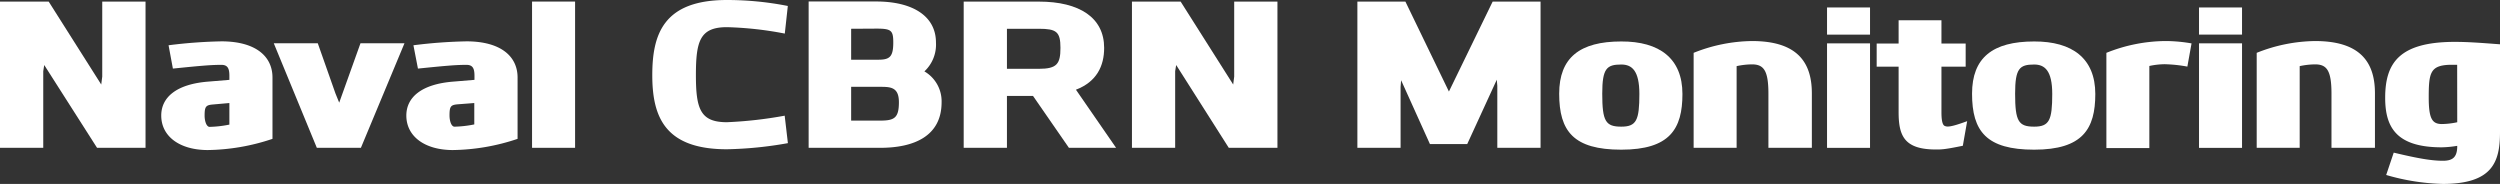 <?xml version="1.0"?>
<svg xmlns="http://www.w3.org/2000/svg" viewBox="0 0 669.95 49.29" width="669.95" height="49.29" x="0" y="0"><rect x="0" y="0" width="669.95" height="49.29" fill="#333333" stroke="none"/><defs><style>.cls-1{fill:#fff;}</style></defs><title>titleAtivo 21</title><g id="Camada_2" data-name="Camada 2"><g id="Environics_AD" data-name="Environics AD"><g id="Text"><path class="cls-1" d="M39,.43V39.6h-13L11.85,17.42l-.26,1.66V39.6H0V.43H13.05L27.13,22.65l.27-2.13V.43Z"/><path class="cls-1" d="M45.17,12.13a131,131,0,0,1,14.16-1.05c9.16,0,13.69,4,13.69,9.69V37.21a56.39,56.39,0,0,1-17.33,3c-7.58,0-12.48-3.69-12.48-9.24,0-4.76,3.86-8.44,12.73-9.11l5.53-.46V20.31c0-1.92-.43-2.93-2.14-2.93-2.88,0-5.49.24-13,1Zm16.3,15.48L57.06,28c-1.91.16-2.23.58-2.23,3,0,1.05.31,2.79,1.24,3a29.56,29.56,0,0,0,5.4-.61Z"/><path class="cls-1" d="M85.16,11.6,89.9,25.05l1,2.46L96.6,11.6h11.79l-11.67,28H84.9l-11.53-28Z"/><path class="cls-1" d="M110.79,12.13A131.19,131.19,0,0,1,125,11.08c9.17,0,13.7,4,13.7,9.69V37.21a56.41,56.41,0,0,1-17.34,3c-7.57,0-12.47-3.69-12.47-9.24,0-4.76,3.86-8.44,12.72-9.11l5.54-.46V20.31c0-1.92-.43-2.93-2.15-2.93-2.88,0-5.49.24-13,1ZM127.1,27.61l-4.42.34c-1.91.16-2.22.58-2.22,3,0,1.05.3,2.79,1.24,3a29.56,29.56,0,0,0,5.4-.61Z"/><path class="cls-1" d="M142.58.42h11.53V39.61H142.58Z"/><path class="cls-1" d="M211.14,38.36A102.46,102.46,0,0,1,194.8,40c-16.6,0-20-8.67-20-19.84,0-10.84,2.87-20.16,20-20.16a84,84,0,0,1,16.32,1.6L210.31,9A93.57,93.57,0,0,0,194.8,7.28c-7.27,0-8.31,3.79-8.31,12.88s1.22,12.59,8.31,12.59A111.61,111.61,0,0,0,210.28,31Z"/><path class="cls-1" d="M234.82.4c9.81,0,16,3.94,16,11a9.79,9.79,0,0,1-3.1,7.73,9.27,9.27,0,0,1,4.61,8.26c0,9.17-7.51,12.22-16.44,12.22H216.7V.4Zm-6.73,7.31V16h7.35c3.08,0,3.94-.9,3.94-4.64,0-3.25-.57-3.69-4.56-3.69Zm0,15.56v9.05h7.8c3.77,0,5-.7,5-4.93s-2.44-4.12-5.45-4.12Z"/><path class="cls-1" d="M269.84,25.71V39.6H258.25V.43h20.14c10.92,0,17.5,4.32,17.5,12.4,0,4.86-2,9.08-7.56,11.21L299.08,39.6H286.44l-9.61-13.89Zm8.55-7.27c4.83,0,5.79-1.3,5.79-5.61s-1.06-5.12-5.79-5.12h-8.55V18.44Z"/><path class="cls-1" d="M342.33.43V39.6H329.28L315.19,17.42l-.27,1.66V39.6H303.34V.43h13.05l14.08,22.22.27-2.13V.43Z"/><path class="cls-1" d="M412.84.43V39.6H401.25V23l-.14-1.64-7.92,17.24h-10l-7.72-17.1-.14,1.78V39.6H363.75V.43h12.87l11.66,24.1L400,.43Z"/><path class="cls-1" d="M450.86,25.19c0,9.34-3.36,14.92-16.39,14.92-12.79,0-16.64-4.93-16.64-15,0-9.65,5.51-14,16.64-14C444.69,11.08,450.86,15.64,450.86,25.19Zm-16.39,8.75c4.06,0,4.85-1.72,4.85-8.75,0-6.26-2-7.9-4.85-7.9-3.92,0-5.1,1.06-5.1,7.81,0,7.41.91,8.84,5.1,8.84Z"/><path class="cls-1" d="M453.86,14.16A43.25,43.25,0,0,1,469.49,11c11.71,0,16.05,5.27,16.05,14V39.61H473.9V25.06c0-6.21-1.29-7.81-4.41-7.81a20.46,20.46,0,0,0-4.11.47V39.61H453.86Z"/><path class="cls-1" d="M489.61,2h11.52V9.28H489.61Zm0,9.62h11.52v28H489.61Z"/><path class="cls-1" d="M520.27,5.43v6.23h6.49v6.2h-6.49V30c0,1.68.13,3.52.94,3.77a1.84,1.84,0,0,0,.74.14c.84,0,2.3-.37,5.21-1.44L526,39.06c-4.85,1-5.7,1-7.21,1-8.56,0-10-3.73-10-10.07V17.86h-5.88v-6.2h5.88V5.43Z"/><path class="cls-1" d="M561.5,25.19c0,9.34-3.36,14.92-16.39,14.92-12.79,0-16.64-4.93-16.64-15,0-9.65,5.51-14,16.64-14C555.33,11.08,561.5,15.64,561.5,25.19Zm-16.39,8.75c4.06,0,4.85-1.72,4.85-8.75,0-6.26-2-7.9-4.85-7.9-3.92,0-5.1,1.06-5.1,7.81,0,7.41.91,8.84,5.1,8.84Z"/><path class="cls-1" d="M564.47,14.16A43.14,43.14,0,0,1,580.08,11h.69a41.85,41.85,0,0,1,6.52.63l-1.12,6.22a37.5,37.5,0,0,0-6.09-.64,20.18,20.18,0,0,0-4.1.47v22H564.47Z"/><path class="cls-1" d="M589.29,2h11.53V9.28H589.29Zm0,9.62h11.53v28H589.29Z"/><path class="cls-1" d="M604.75,14.16A43.34,43.34,0,0,1,620.39,11c11.7,0,16.05,5.27,16.05,14V39.61H624.79V25.06c0-6.21-1.28-7.81-4.4-7.81a20.56,20.56,0,0,0-4.12.47V39.61H604.75Z"/><path class="cls-1" d="M641.47,40.9c6.76,1.62,10.25,2.18,13.21,2.18,2.64,0,3.83-1,3.81-4a27.82,27.82,0,0,1-4.15.4c-12.19,0-15.16-5.4-15.16-13.26,0-9.28,3.7-15,18.69-15,3.62,0,7.25.29,12.08.65V35.4c0,8-2,13.84-15.22,13.89a58.72,58.72,0,0,1-15.28-2.4Zm17-23.53-1.22,0-1,0c-5,.23-5.4,2.25-5.4,8.72,0,5.66.88,7.15,3.54,7.15a20.86,20.86,0,0,0,4.1-.48Z"/></g></g></g></svg>
